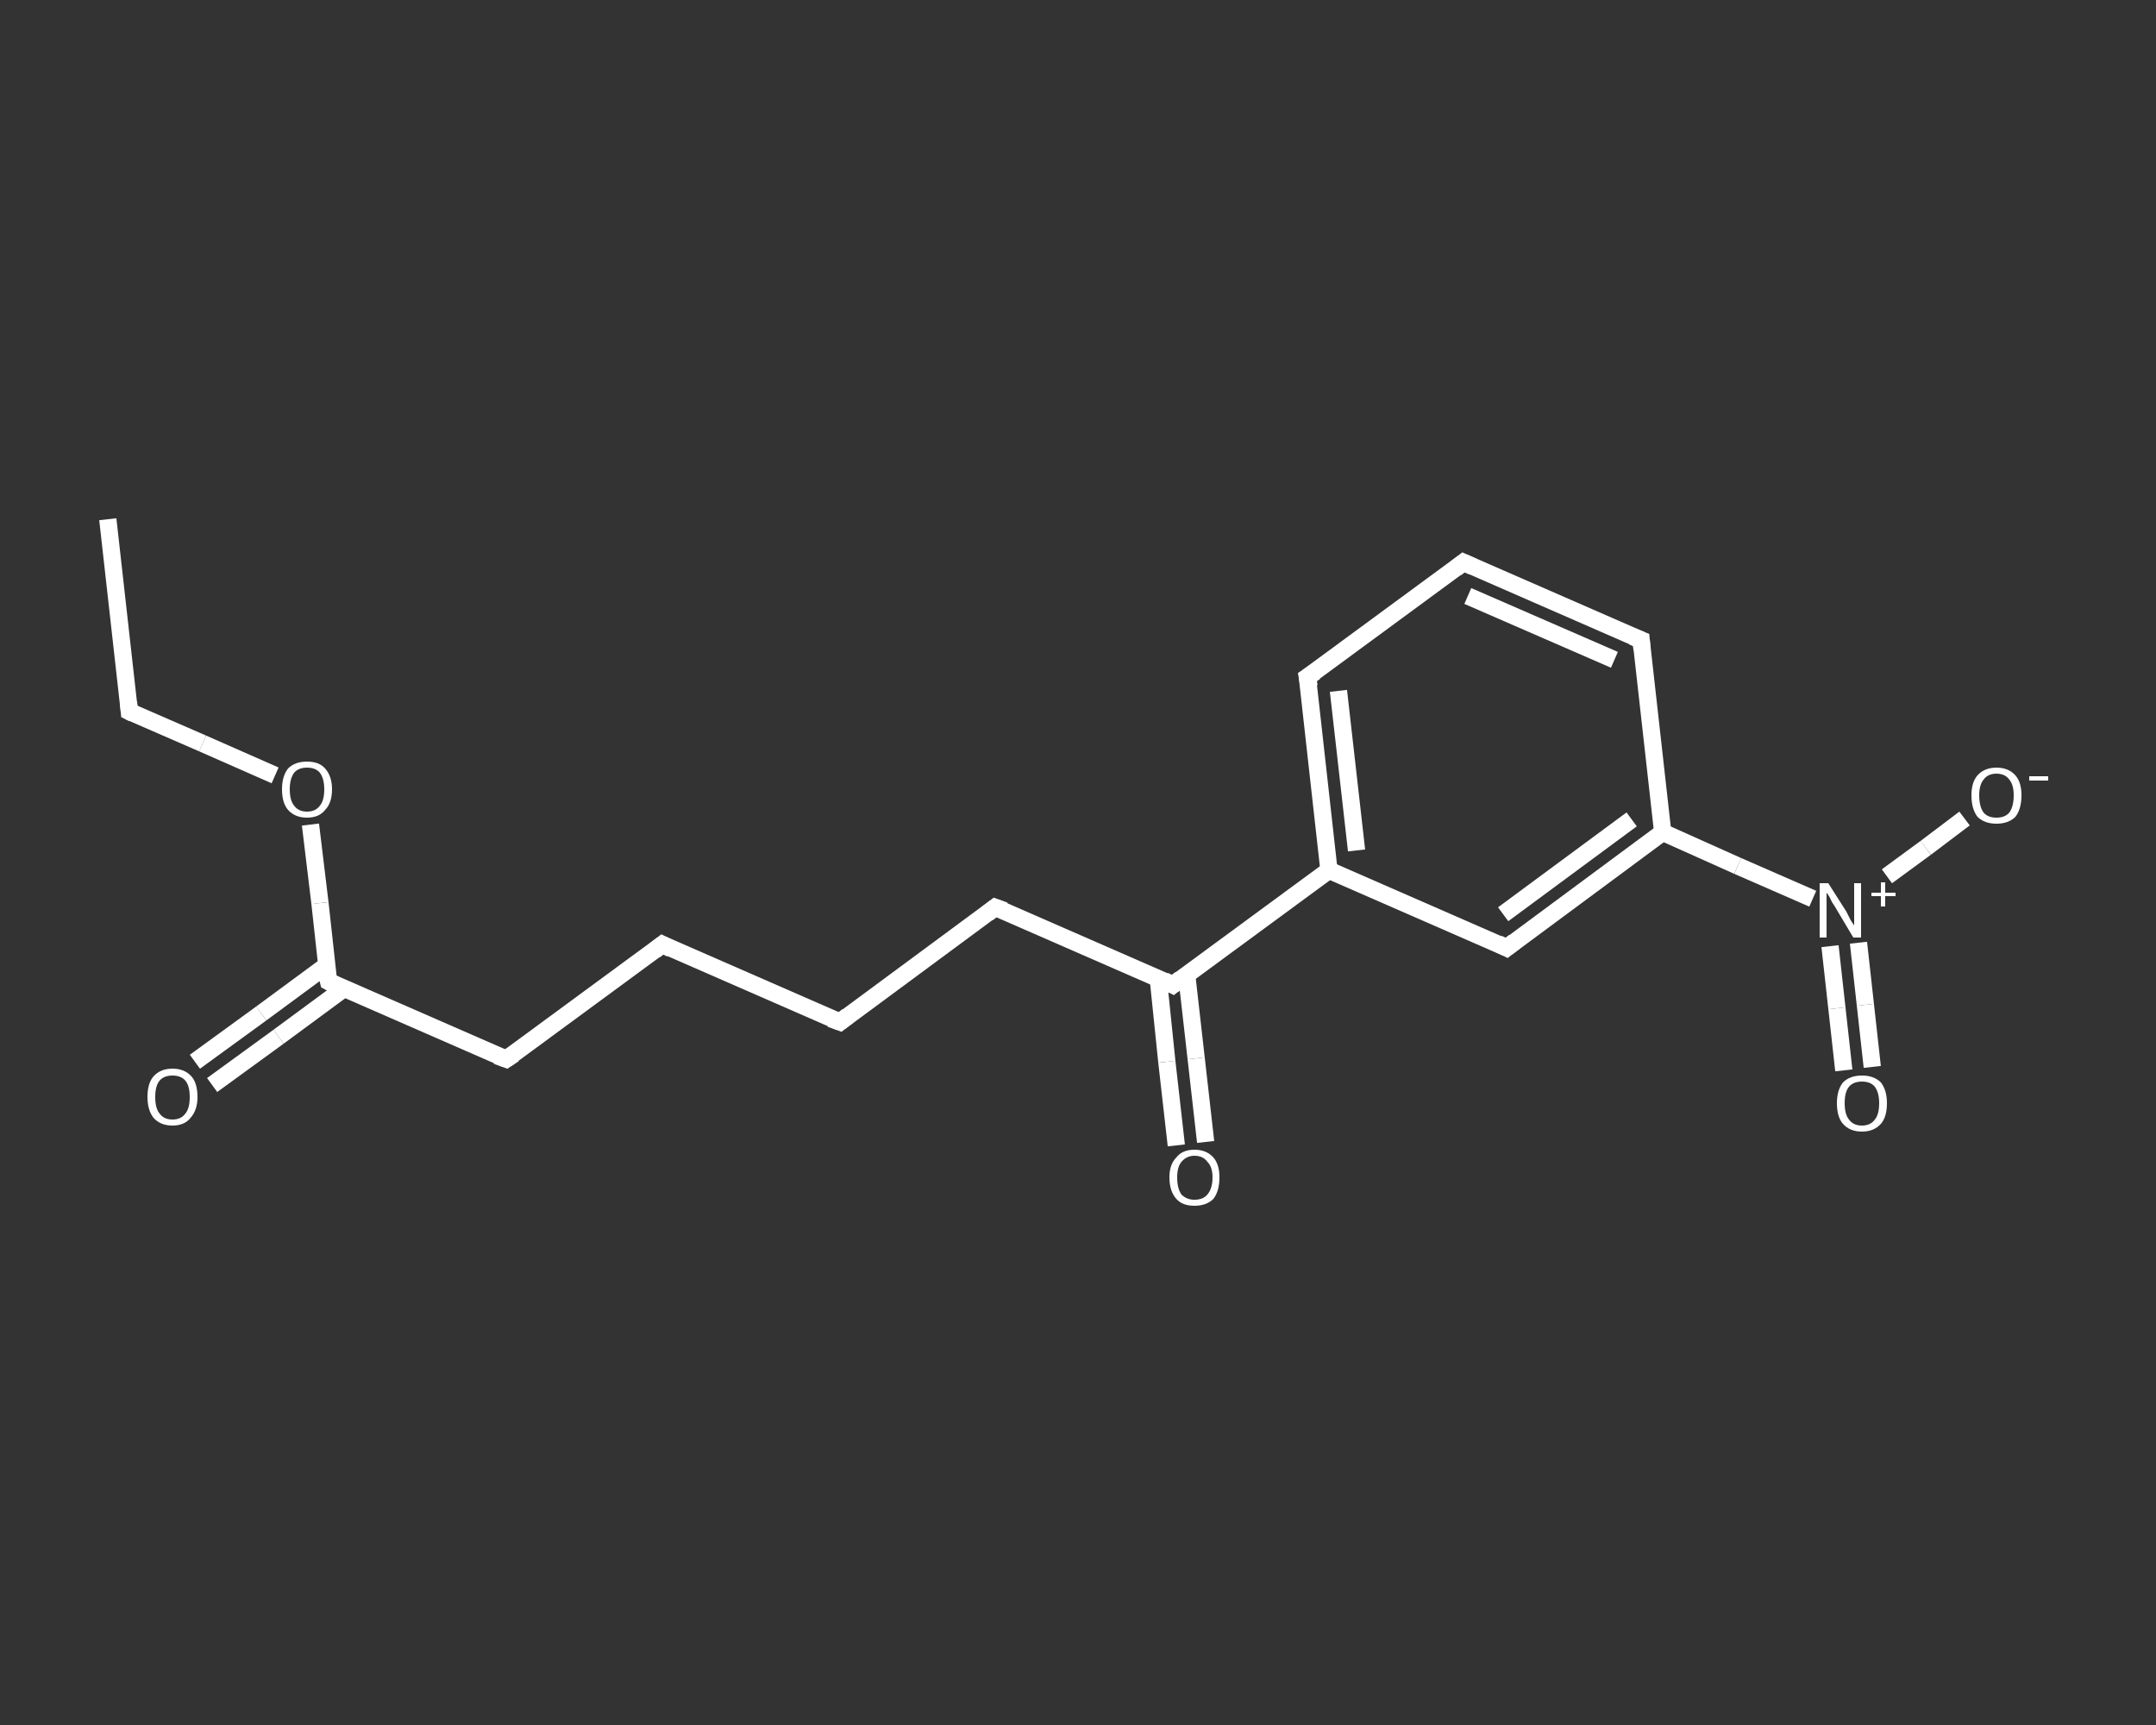 <?xml version='1.0' encoding='iso-8859-1'?>
<svg version='1.1' baseProfile='full'
              xmlns='http://www.w3.org/2000/svg'
                      xmlns:rdkit='http://www.rdkit.org/xml'
                      xmlns:xlink='http://www.w3.org/1999/xlink'
                  xml:space='preserve'
width='250px' height='200px' viewBox='0 0 250 200'>
<rect x="0" y="0" width="250" height="200" fill="#333333" stroke="none"/>
<!-- END OF HEADER -->
<rect style='opacity:1.0;fill:transparent;stroke:none' width='250.0' height='200.0' x='0.0' y='0.0'> </rect>
<path class='bond-0 atom-0 atom-1' d='M 12.5,60.2 L 15.0,82.5' style='fill:none;fill-rule:evenodd;stroke:#FFFFFF;stroke-width:2.0px;stroke-linecap:butt;stroke-linejoin:miter;stroke-opacity:1' />
<path class='bond-1 atom-1 atom-2' d='M 15.0,82.5 L 23.5,86.2' style='fill:none;fill-rule:evenodd;stroke:#FFFFFF;stroke-width:2.0px;stroke-linecap:butt;stroke-linejoin:miter;stroke-opacity:1' />
<path class='bond-1 atom-1 atom-2' d='M 23.5,86.2 L 31.9,89.9' style='fill:none;fill-rule:evenodd;stroke:#FFFFFF;stroke-width:2.0px;stroke-linecap:butt;stroke-linejoin:miter;stroke-opacity:1' />
<path class='bond-2 atom-2 atom-3' d='M 36.0,95.6 L 37.1,104.7' style='fill:none;fill-rule:evenodd;stroke:#FFFFFF;stroke-width:2.0px;stroke-linecap:butt;stroke-linejoin:miter;stroke-opacity:1' />
<path class='bond-2 atom-2 atom-3' d='M 37.1,104.7 L 38.1,113.8' style='fill:none;fill-rule:evenodd;stroke:#FFFFFF;stroke-width:2.0px;stroke-linecap:butt;stroke-linejoin:miter;stroke-opacity:1' />
<path class='bond-3 atom-3 atom-4' d='M 37.9,111.9 L 30.3,117.5' style='fill:none;fill-rule:evenodd;stroke:#FFFFFF;stroke-width:2.0px;stroke-linecap:butt;stroke-linejoin:miter;stroke-opacity:1' />
<path class='bond-3 atom-3 atom-4' d='M 30.3,117.5 L 22.6,123.1' style='fill:none;fill-rule:evenodd;stroke:#FFFFFF;stroke-width:2.0px;stroke-linecap:butt;stroke-linejoin:miter;stroke-opacity:1' />
<path class='bond-3 atom-3 atom-4' d='M 39.9,114.6 L 32.3,120.2' style='fill:none;fill-rule:evenodd;stroke:#FFFFFF;stroke-width:2.0px;stroke-linecap:butt;stroke-linejoin:miter;stroke-opacity:1' />
<path class='bond-3 atom-3 atom-4' d='M 32.3,120.2 L 24.6,125.8' style='fill:none;fill-rule:evenodd;stroke:#FFFFFF;stroke-width:2.0px;stroke-linecap:butt;stroke-linejoin:miter;stroke-opacity:1' />
<path class='bond-4 atom-3 atom-5' d='M 38.1,113.8 L 58.7,122.8' style='fill:none;fill-rule:evenodd;stroke:#FFFFFF;stroke-width:2.0px;stroke-linecap:butt;stroke-linejoin:miter;stroke-opacity:1' />
<path class='bond-5 atom-5 atom-6' d='M 58.7,122.8 L 76.8,109.5' style='fill:none;fill-rule:evenodd;stroke:#FFFFFF;stroke-width:2.0px;stroke-linecap:butt;stroke-linejoin:miter;stroke-opacity:1' />
<path class='bond-6 atom-6 atom-7' d='M 76.8,109.5 L 97.4,118.5' style='fill:none;fill-rule:evenodd;stroke:#FFFFFF;stroke-width:2.0px;stroke-linecap:butt;stroke-linejoin:miter;stroke-opacity:1' />
<path class='bond-7 atom-7 atom-8' d='M 97.4,118.5 L 115.4,105.2' style='fill:none;fill-rule:evenodd;stroke:#FFFFFF;stroke-width:2.0px;stroke-linecap:butt;stroke-linejoin:miter;stroke-opacity:1' />
<path class='bond-8 atom-8 atom-9' d='M 115.4,105.2 L 136.0,114.2' style='fill:none;fill-rule:evenodd;stroke:#FFFFFF;stroke-width:2.0px;stroke-linecap:butt;stroke-linejoin:miter;stroke-opacity:1' />
<path class='bond-9 atom-9 atom-10' d='M 134.3,113.4 L 135.3,123.1' style='fill:none;fill-rule:evenodd;stroke:#FFFFFF;stroke-width:2.0px;stroke-linecap:butt;stroke-linejoin:miter;stroke-opacity:1' />
<path class='bond-9 atom-9 atom-10' d='M 135.3,123.1 L 136.4,132.8' style='fill:none;fill-rule:evenodd;stroke:#FFFFFF;stroke-width:2.0px;stroke-linecap:butt;stroke-linejoin:miter;stroke-opacity:1' />
<path class='bond-9 atom-9 atom-10' d='M 137.6,113.0 L 138.7,122.7' style='fill:none;fill-rule:evenodd;stroke:#FFFFFF;stroke-width:2.0px;stroke-linecap:butt;stroke-linejoin:miter;stroke-opacity:1' />
<path class='bond-9 atom-9 atom-10' d='M 138.7,122.7 L 139.8,132.4' style='fill:none;fill-rule:evenodd;stroke:#FFFFFF;stroke-width:2.0px;stroke-linecap:butt;stroke-linejoin:miter;stroke-opacity:1' />
<path class='bond-10 atom-9 atom-11' d='M 136.0,114.2 L 154.1,100.9' style='fill:none;fill-rule:evenodd;stroke:#FFFFFF;stroke-width:2.0px;stroke-linecap:butt;stroke-linejoin:miter;stroke-opacity:1' />
<path class='bond-11 atom-11 atom-12' d='M 154.1,100.9 L 151.6,78.5' style='fill:none;fill-rule:evenodd;stroke:#FFFFFF;stroke-width:2.0px;stroke-linecap:butt;stroke-linejoin:miter;stroke-opacity:1' />
<path class='bond-11 atom-11 atom-12' d='M 157.3,98.6 L 155.2,80.1' style='fill:none;fill-rule:evenodd;stroke:#FFFFFF;stroke-width:2.0px;stroke-linecap:butt;stroke-linejoin:miter;stroke-opacity:1' />
<path class='bond-12 atom-12 atom-13' d='M 151.6,78.5 L 169.7,65.2' style='fill:none;fill-rule:evenodd;stroke:#FFFFFF;stroke-width:2.0px;stroke-linecap:butt;stroke-linejoin:miter;stroke-opacity:1' />
<path class='bond-13 atom-13 atom-14' d='M 169.7,65.2 L 190.3,74.2' style='fill:none;fill-rule:evenodd;stroke:#FFFFFF;stroke-width:2.0px;stroke-linecap:butt;stroke-linejoin:miter;stroke-opacity:1' />
<path class='bond-13 atom-13 atom-14' d='M 170.2,69.1 L 187.2,76.5' style='fill:none;fill-rule:evenodd;stroke:#FFFFFF;stroke-width:2.0px;stroke-linecap:butt;stroke-linejoin:miter;stroke-opacity:1' />
<path class='bond-14 atom-14 atom-15' d='M 190.3,74.2 L 192.8,96.5' style='fill:none;fill-rule:evenodd;stroke:#FFFFFF;stroke-width:2.0px;stroke-linecap:butt;stroke-linejoin:miter;stroke-opacity:1' />
<path class='bond-15 atom-15 atom-16' d='M 192.8,96.5 L 201.5,100.4' style='fill:none;fill-rule:evenodd;stroke:#FFFFFF;stroke-width:2.0px;stroke-linecap:butt;stroke-linejoin:miter;stroke-opacity:1' />
<path class='bond-15 atom-15 atom-16' d='M 201.5,100.4 L 210.2,104.2' style='fill:none;fill-rule:evenodd;stroke:#FFFFFF;stroke-width:2.0px;stroke-linecap:butt;stroke-linejoin:miter;stroke-opacity:1' />
<path class='bond-16 atom-16 atom-17' d='M 212.2,109.7 L 213.0,116.9' style='fill:none;fill-rule:evenodd;stroke:#FFFFFF;stroke-width:2.0px;stroke-linecap:butt;stroke-linejoin:miter;stroke-opacity:1' />
<path class='bond-16 atom-16 atom-17' d='M 213.0,116.9 L 213.8,124.1' style='fill:none;fill-rule:evenodd;stroke:#FFFFFF;stroke-width:2.0px;stroke-linecap:butt;stroke-linejoin:miter;stroke-opacity:1' />
<path class='bond-16 atom-16 atom-17' d='M 215.5,109.3 L 216.3,116.5' style='fill:none;fill-rule:evenodd;stroke:#FFFFFF;stroke-width:2.0px;stroke-linecap:butt;stroke-linejoin:miter;stroke-opacity:1' />
<path class='bond-16 atom-16 atom-17' d='M 216.3,116.5 L 217.1,123.7' style='fill:none;fill-rule:evenodd;stroke:#FFFFFF;stroke-width:2.0px;stroke-linecap:butt;stroke-linejoin:miter;stroke-opacity:1' />
<path class='bond-17 atom-16 atom-18' d='M 218.8,101.6 L 223.3,98.3' style='fill:none;fill-rule:evenodd;stroke:#FFFFFF;stroke-width:2.0px;stroke-linecap:butt;stroke-linejoin:miter;stroke-opacity:1' />
<path class='bond-17 atom-16 atom-18' d='M 223.3,98.3 L 227.8,94.9' style='fill:none;fill-rule:evenodd;stroke:#FFFFFF;stroke-width:2.0px;stroke-linecap:butt;stroke-linejoin:miter;stroke-opacity:1' />
<path class='bond-18 atom-15 atom-19' d='M 192.8,96.5 L 174.7,109.9' style='fill:none;fill-rule:evenodd;stroke:#FFFFFF;stroke-width:2.0px;stroke-linecap:butt;stroke-linejoin:miter;stroke-opacity:1' />
<path class='bond-18 atom-15 atom-19' d='M 189.2,95.0 L 174.3,106.0' style='fill:none;fill-rule:evenodd;stroke:#FFFFFF;stroke-width:2.0px;stroke-linecap:butt;stroke-linejoin:miter;stroke-opacity:1' />
<path class='bond-19 atom-19 atom-11' d='M 174.7,109.9 L 154.1,100.9' style='fill:none;fill-rule:evenodd;stroke:#FFFFFF;stroke-width:2.0px;stroke-linecap:butt;stroke-linejoin:miter;stroke-opacity:1' />
<path d='M 14.9,81.4 L 15.0,82.5 L 15.4,82.7' style='fill:none;stroke:#FFFFFF;stroke-width:2.0px;stroke-linecap:butt;stroke-linejoin:miter;stroke-opacity:1;' />
<path d='M 38.0,113.4 L 38.1,113.8 L 39.1,114.3' style='fill:none;stroke:#FFFFFF;stroke-width:2.0px;stroke-linecap:butt;stroke-linejoin:miter;stroke-opacity:1;' />
<path d='M 57.6,122.4 L 58.7,122.8 L 59.6,122.2' style='fill:none;stroke:#FFFFFF;stroke-width:2.0px;stroke-linecap:butt;stroke-linejoin:miter;stroke-opacity:1;' />
<path d='M 75.9,110.2 L 76.8,109.5 L 77.8,110.0' style='fill:none;stroke:#FFFFFF;stroke-width:2.0px;stroke-linecap:butt;stroke-linejoin:miter;stroke-opacity:1;' />
<path d='M 96.3,118.1 L 97.4,118.5 L 98.3,117.8' style='fill:none;stroke:#FFFFFF;stroke-width:2.0px;stroke-linecap:butt;stroke-linejoin:miter;stroke-opacity:1;' />
<path d='M 114.5,105.9 L 115.4,105.2 L 116.5,105.6' style='fill:none;stroke:#FFFFFF;stroke-width:2.0px;stroke-linecap:butt;stroke-linejoin:miter;stroke-opacity:1;' />
<path d='M 135.0,113.7 L 136.0,114.2 L 136.9,113.5' style='fill:none;stroke:#FFFFFF;stroke-width:2.0px;stroke-linecap:butt;stroke-linejoin:miter;stroke-opacity:1;' />
<path d='M 151.8,79.6 L 151.6,78.5 L 152.5,77.9' style='fill:none;stroke:#FFFFFF;stroke-width:2.0px;stroke-linecap:butt;stroke-linejoin:miter;stroke-opacity:1;' />
<path d='M 168.8,65.9 L 169.7,65.2 L 170.8,65.7' style='fill:none;stroke:#FFFFFF;stroke-width:2.0px;stroke-linecap:butt;stroke-linejoin:miter;stroke-opacity:1;' />
<path d='M 189.3,73.8 L 190.3,74.2 L 190.4,75.3' style='fill:none;stroke:#FFFFFF;stroke-width:2.0px;stroke-linecap:butt;stroke-linejoin:miter;stroke-opacity:1;' />
<path d='M 175.6,109.2 L 174.7,109.9 L 173.7,109.4' style='fill:none;stroke:#FFFFFF;stroke-width:2.0px;stroke-linecap:butt;stroke-linejoin:miter;stroke-opacity:1;' />
<path class='atom-2' d='M 32.7 91.5
Q 32.7 90.0, 33.4 89.1
Q 34.2 88.3, 35.6 88.3
Q 37.0 88.3, 37.7 89.1
Q 38.5 90.0, 38.5 91.5
Q 38.5 93.1, 37.7 93.9
Q 37.0 94.8, 35.6 94.8
Q 34.2 94.8, 33.4 93.9
Q 32.7 93.1, 32.7 91.5
M 35.6 94.1
Q 36.6 94.1, 37.1 93.4
Q 37.6 92.8, 37.6 91.5
Q 37.6 90.3, 37.1 89.6
Q 36.6 89.0, 35.6 89.0
Q 34.6 89.0, 34.1 89.6
Q 33.6 90.3, 33.6 91.5
Q 33.6 92.8, 34.1 93.4
Q 34.6 94.1, 35.6 94.1
' fill='#FFFFFF'/>
<path class='atom-4' d='M 17.1 127.2
Q 17.1 125.6, 17.8 124.8
Q 18.6 123.9, 20.0 123.9
Q 21.4 123.9, 22.2 124.8
Q 22.9 125.6, 22.9 127.2
Q 22.9 128.7, 22.1 129.6
Q 21.4 130.5, 20.0 130.5
Q 18.6 130.5, 17.8 129.6
Q 17.1 128.7, 17.1 127.2
M 20.0 129.8
Q 21.0 129.8, 21.5 129.1
Q 22.0 128.5, 22.0 127.2
Q 22.0 125.9, 21.5 125.3
Q 21.0 124.7, 20.0 124.7
Q 19.0 124.7, 18.5 125.3
Q 18.0 125.9, 18.0 127.2
Q 18.0 128.5, 18.5 129.1
Q 19.0 129.8, 20.0 129.8
' fill='#FFFFFF'/>
<path class='atom-10' d='M 135.6 136.5
Q 135.6 135.0, 136.4 134.2
Q 137.1 133.3, 138.5 133.3
Q 139.9 133.3, 140.7 134.2
Q 141.4 135.0, 141.4 136.5
Q 141.4 138.1, 140.7 139.0
Q 139.9 139.8, 138.5 139.8
Q 137.1 139.8, 136.4 139.0
Q 135.6 138.1, 135.6 136.5
M 138.5 139.1
Q 139.5 139.1, 140.0 138.5
Q 140.6 137.8, 140.6 136.5
Q 140.6 135.3, 140.0 134.7
Q 139.5 134.0, 138.5 134.0
Q 137.6 134.0, 137.0 134.7
Q 136.5 135.3, 136.5 136.5
Q 136.5 137.8, 137.0 138.5
Q 137.6 139.1, 138.5 139.1
' fill='#FFFFFF'/>
<path class='atom-16' d='M 212.0 102.4
L 214.1 105.7
Q 214.3 106.1, 214.6 106.7
Q 215.0 107.3, 215.0 107.3
L 215.0 102.4
L 215.8 102.4
L 215.8 108.7
L 214.9 108.7
L 212.7 105.0
Q 212.4 104.6, 212.2 104.1
Q 211.9 103.6, 211.8 103.5
L 211.8 108.7
L 211.0 108.7
L 211.0 102.4
L 212.0 102.4
' fill='#FFFFFF'/>
<path class='atom-16' d='M 217.0 103.5
L 218.1 103.5
L 218.1 102.3
L 218.6 102.3
L 218.6 103.5
L 219.8 103.5
L 219.8 103.9
L 218.6 103.9
L 218.6 105.1
L 218.1 105.1
L 218.1 103.9
L 217.0 103.9
L 217.0 103.5
' fill='#FFFFFF'/>
<path class='atom-17' d='M 213.0 127.9
Q 213.0 126.4, 213.7 125.5
Q 214.5 124.7, 215.9 124.7
Q 217.3 124.7, 218.1 125.5
Q 218.8 126.4, 218.8 127.9
Q 218.8 129.5, 218.1 130.3
Q 217.3 131.2, 215.9 131.2
Q 214.5 131.2, 213.7 130.3
Q 213.0 129.5, 213.0 127.9
M 215.9 130.5
Q 216.9 130.5, 217.4 129.8
Q 217.9 129.2, 217.9 127.9
Q 217.9 126.7, 217.4 126.0
Q 216.9 125.4, 215.9 125.4
Q 214.9 125.4, 214.4 126.0
Q 213.9 126.6, 213.9 127.9
Q 213.9 129.2, 214.4 129.8
Q 214.9 130.5, 215.9 130.5
' fill='#FFFFFF'/>
<path class='atom-18' d='M 228.6 92.2
Q 228.6 90.7, 229.3 89.9
Q 230.1 89.0, 231.5 89.0
Q 232.9 89.0, 233.7 89.9
Q 234.4 90.7, 234.4 92.2
Q 234.4 93.8, 233.7 94.7
Q 232.9 95.5, 231.5 95.5
Q 230.1 95.5, 229.3 94.7
Q 228.6 93.8, 228.6 92.2
M 231.5 94.8
Q 232.5 94.8, 233.0 94.2
Q 233.5 93.5, 233.5 92.2
Q 233.5 91.0, 233.0 90.4
Q 232.5 89.7, 231.5 89.7
Q 230.5 89.7, 230.0 90.4
Q 229.5 91.0, 229.5 92.2
Q 229.5 93.5, 230.0 94.2
Q 230.5 94.8, 231.5 94.8
' fill='#FFFFFF'/>
<path class='atom-18' d='M 235.3 90.0
L 237.5 90.0
L 237.5 90.5
L 235.3 90.5
L 235.3 90.0
' fill='#FFFFFF'/>
</svg>
